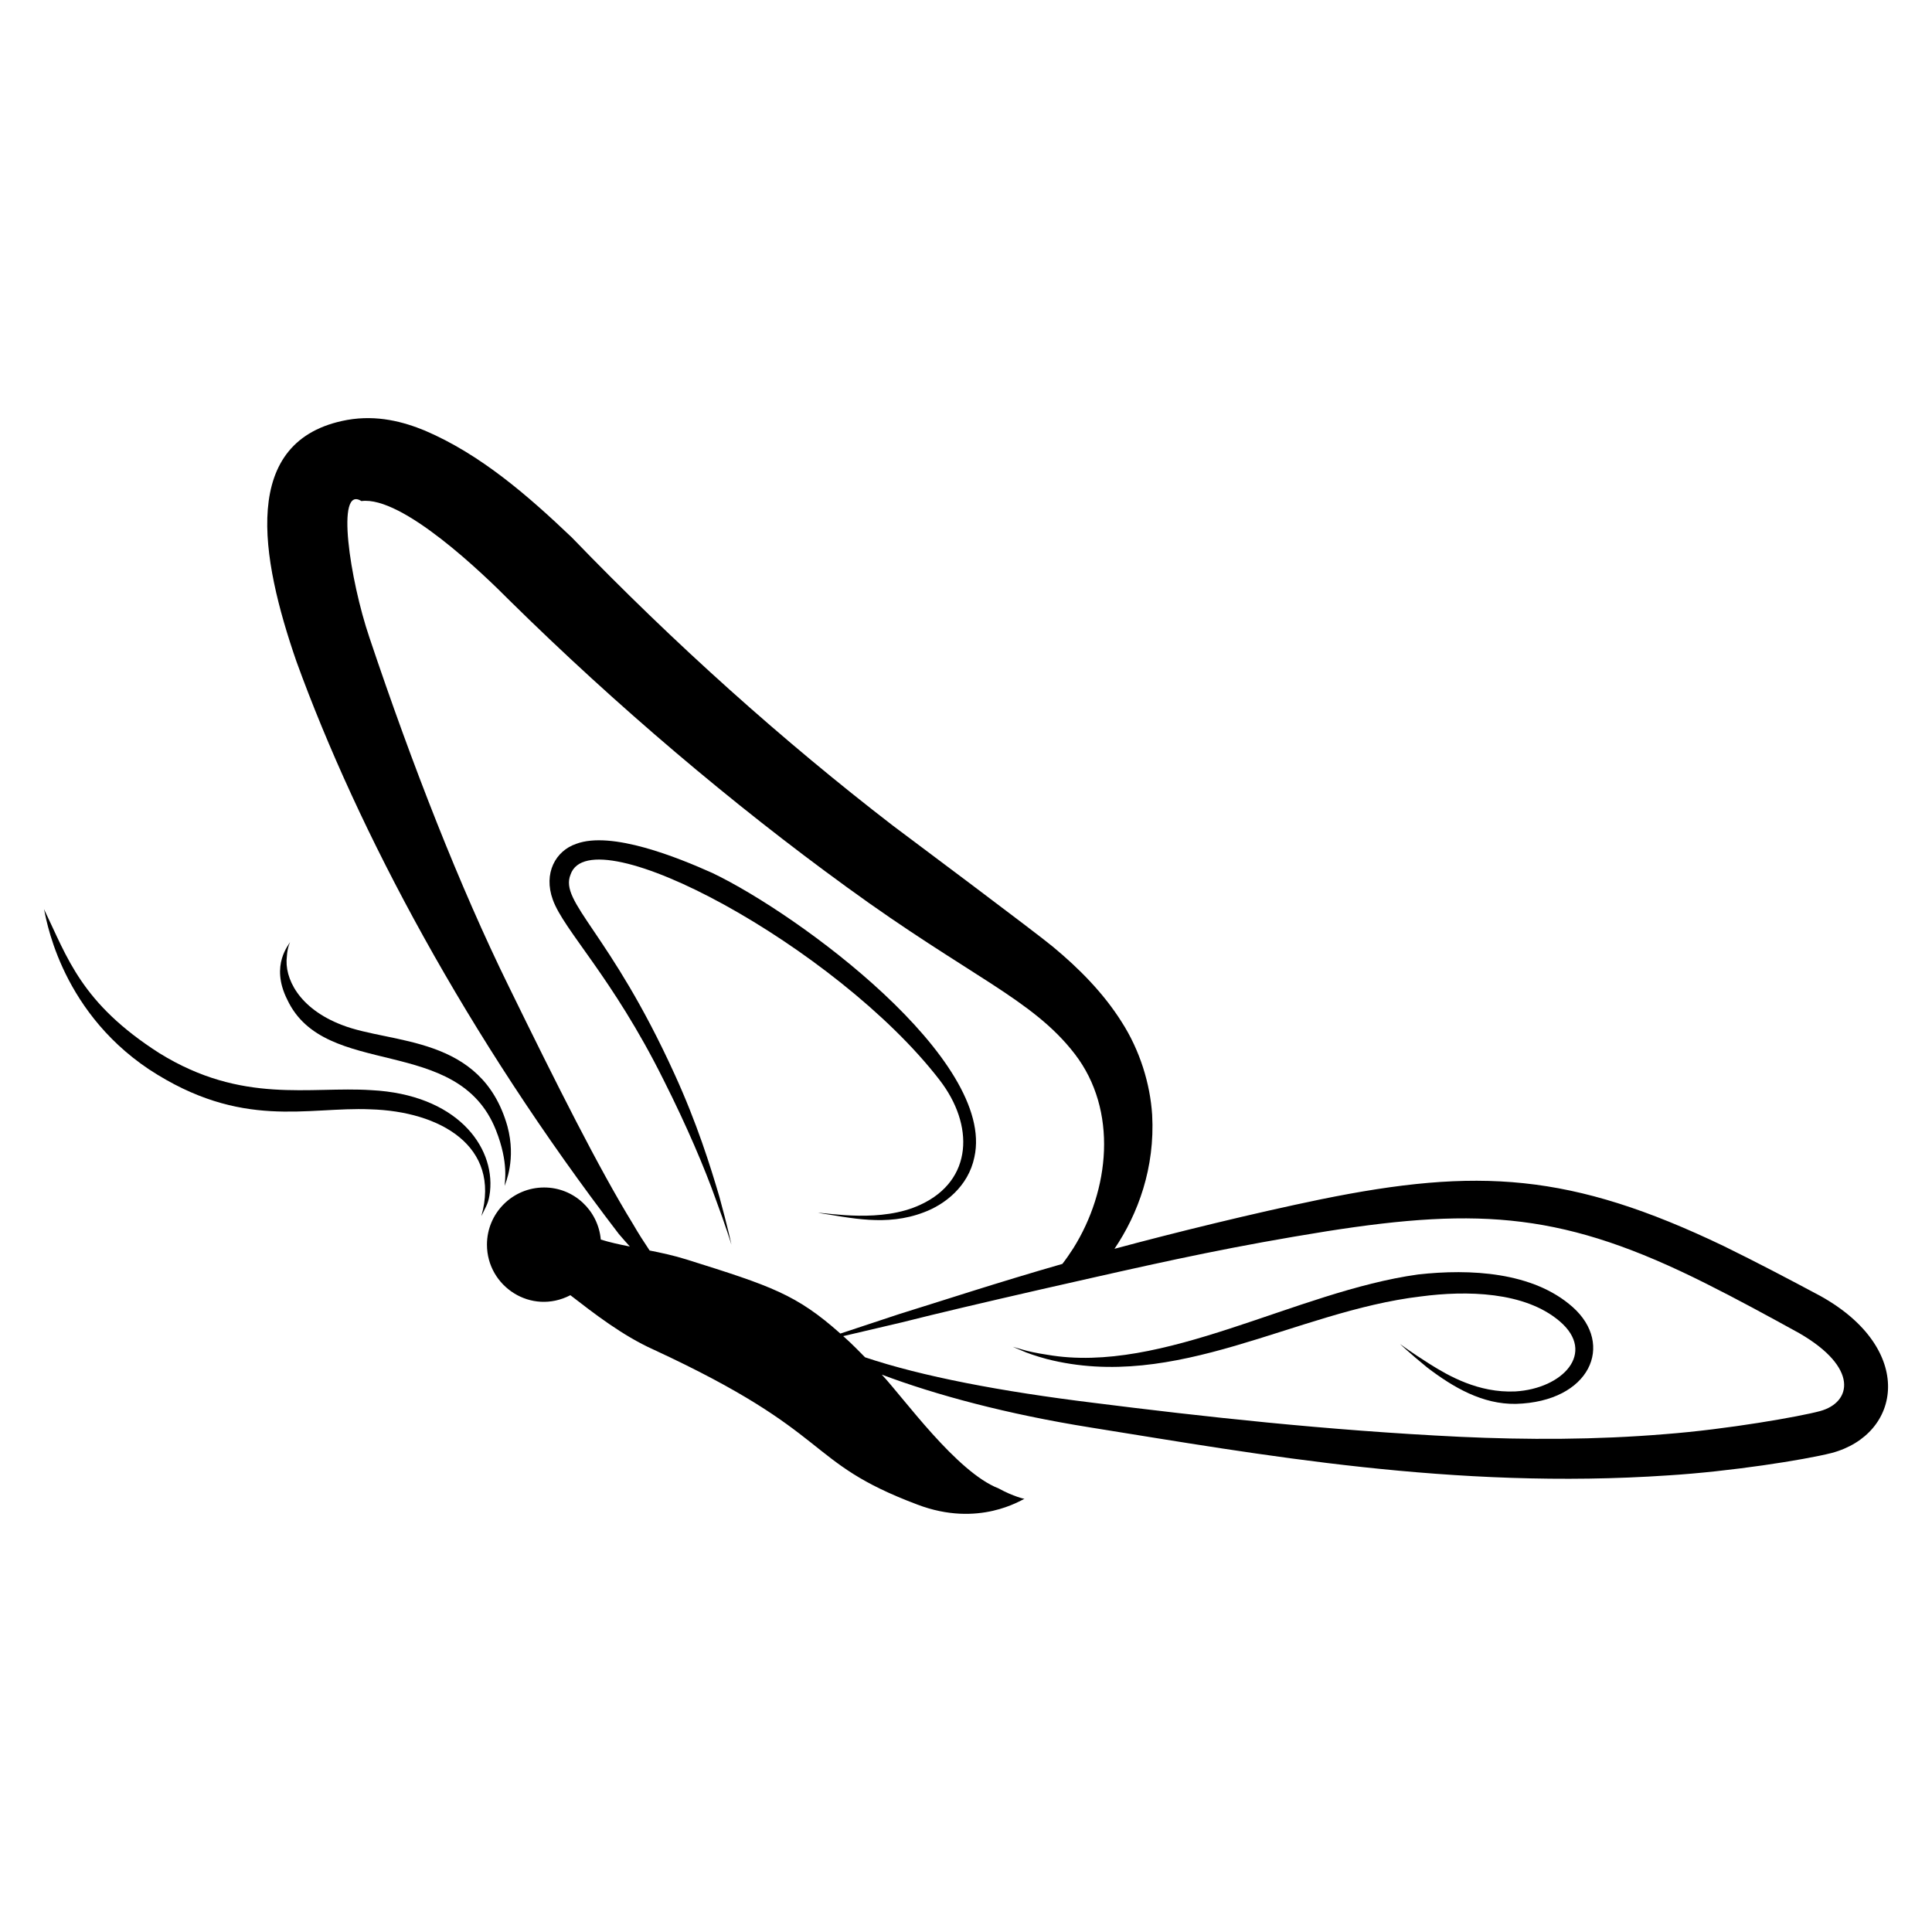 <?xml version="1.0" encoding="UTF-8"?>
<!-- Uploaded to: SVG Repo, www.svgrepo.com, Generator: SVG Repo Mixer Tools -->
<svg fill="#000000" width="800px" height="800px" version="1.1" viewBox="144 144 512 512" xmlns="http://www.w3.org/2000/svg">
 <g>
  <path d="m626.34 487.4c-8.578-4.582-16.859-8.93-25.496-13.16-40.582-19.457-65.242-20.871-106.86-12.395-17.859 3.688-38.75 8.824-54.637 13.102 6.285-9.281 10.75-21.504 9.988-35.484-0.527-8.227-3.231-17.098-8.109-24.676-4.816-7.637-11.281-14.156-18.152-19.855-4.285-3.59-38.098-28.867-42.535-32.195-28.965-22.324-57.75-48.055-85.008-76.316-11.656-11.094-24.156-22-38.949-28.316-5.582-2.293-12.574-4.231-20.562-2.82-28.668 5.211-22.977 36.527-13.453 64.035 16.336 45.02 45.227 99.281 85.422 151.69 1.008 1.195 1.969 2.254 2.93 3.332-2.738-0.531-5.324-1.105-7.703-1.844-0.695-7.723-7.109-13.801-15.016-13.801-8.367 0-15.152 6.785-15.152 15.152 0 11.082 11.734 18.785 22.102 13.391 6.25 4.828 13.754 10.68 22.047 14.418 48.43 22.418 39.523 29.641 69.898 41.062 16.367 6.242 27.633-1.324 28.398-1.5 0 0-2.871-0.582-6.867-2.777-11.117-4.305-25.152-24-30.941-30.152 14.457 5.438 33.328 10.5 55.324 14.008 44.957 7.199 96.258 16.551 153.1 12.691 16.309-1.008 35.961-4.078 43.297-5.934 18.621-4.965 22.25-27.629-3.059-41.652zm-300.4-9.625c-3.383-1.059-6.633-1.754-9.785-2.379-1.43-2.129-2.902-4.414-4.414-7.027-8.988-14.629-20.094-36.719-32.957-63.039-12.867-26.203-25.496-58.395-36.895-92.41-5.172-15.273-8.988-40.535-2.117-36.129 10.816-1.441 32.328 19.344 39.363 26.438 28.199 27.789 59.043 53.93 89.238 75.844 32.539 23.707 49.211 29.629 60.453 44.238 11.508 14.961 9.266 36.117-0.41 51.523-0.941 1.469-1.879 2.82-2.879 4.113-17.391 4.992-31.961 9.812-43.18 13.277-6.414 2.141-11.605 3.852-15.652 5.184-11.648-10.352-18.188-12.555-40.766-19.633zm300.4 40.176c-5.246 1.43-24.621 4.852-41.066 6.109-18.387 1.527-36.719 1.527-54.402 0.707-35.367-1.703-68.559-5.406-96.934-8.988-24.707-3.031-45.551-7.004-60.688-12.078-4.035-4.113-4.582-4.512-5.793-5.613 4.078-0.961 9.203-2.168 15.488-3.633 9.75-2.469 22.09-5.348 36.426-8.637 4.406-1 8.988-2.055 13.746-3.113 21.352-4.82 38.219-8.516 62.391-12.395 41.102-6.473 63.449-4.793 100.52 13.805 8.227 4.113 16.625 8.695 24.734 13.16 15.883 9.145 13.996 18.383 5.578 20.676z"/>
  <path d="m242.36 432.9c-16.355-1.055-34.133 3.793-56.098-9.781-20.746-13.258-24.348-25.246-30.609-38.203 0.367 0.91 3.519 26.234 27.867 42.496 24.582 16.098 41.871 9.852 58.602 10.57 18.48 0.512 34.676 9.734 29.445 28.301 1.367-2.891 1.91-3.348 2.297-6.527 1.285-12.129-9.02-25.723-31.504-26.855z"/>
  <path d="m402.22 450.67c5.734-25.82-46.441-64.336-69.43-75.32-9.199-4.125-26.742-11.234-36.102-7.719-5.445 1.844-8.738 7.789-6.18 14.812 2.941 8.152 15.742 20.441 29.266 47.586 6.387 12.672 10.984 23.633 13.785 31.461 2.898 7.797 4.281 12.363 4.281 12.363s-0.984-4.66-3.199-12.715c-2.356-8-5.91-19.457-11.902-32.539-17.125-37.641-30.562-45.473-27.535-52.836 5.477-16.004 70.629 19.27 97.719 54.348 9.336 12.004 8.945 26.711-4.973 33.141-10.355 4.883-24.277 2.188-27.184 2.16 8.562 1.285 18.117 3.68 28.051-0.129 5.469-2.019 11.789-6.809 13.402-14.613z"/>
  <path d="m519.79 481.75c-32.41 4.496-67.613 26.57-98.203 21.281-2.961-0.441-5.285-0.949-6.824-1.434-1.555-0.449-2.387-0.691-2.387-0.691s0.797 0.34 2.289 0.973c1.484 0.672 3.746 1.457 6.695 2.266 34.406 8.809 65.887-12.637 99.176-16.574 12.055-1.59 27.523-1.34 36.809 6.59 9.77 8.359 0.785 17.84-11.762 18.582-9.77 0.449-17.738-4.148-22.691-7.266-5.102-3.223-7.891-5.328-7.891-5.328s2.5 2.41 7.234 6.262c6.961 5.305 14.648 9.77 23.473 9.633 19.719-0.551 26.273-15.742 15.023-25.699-10.473-9.285-27.145-10.148-40.941-8.594z"/>
  <path d="m220.98 393.45c-0.219 0.762-5.519 6.172-0.848 15.473 10.023 21.305 45.137 8.98 55.297 34.574 3.481 8.812 2.262 13.762 2.332 14.781 0.137-0.762 3.106-6.941 0.707-15.82-6.859-24.23-30.754-21.695-43.836-26.824-11.5-4.398-15.34-12.496-14.609-18.176 0.148-2.602 0.957-4.008 0.957-4.008z"/>
 </g>
</svg>